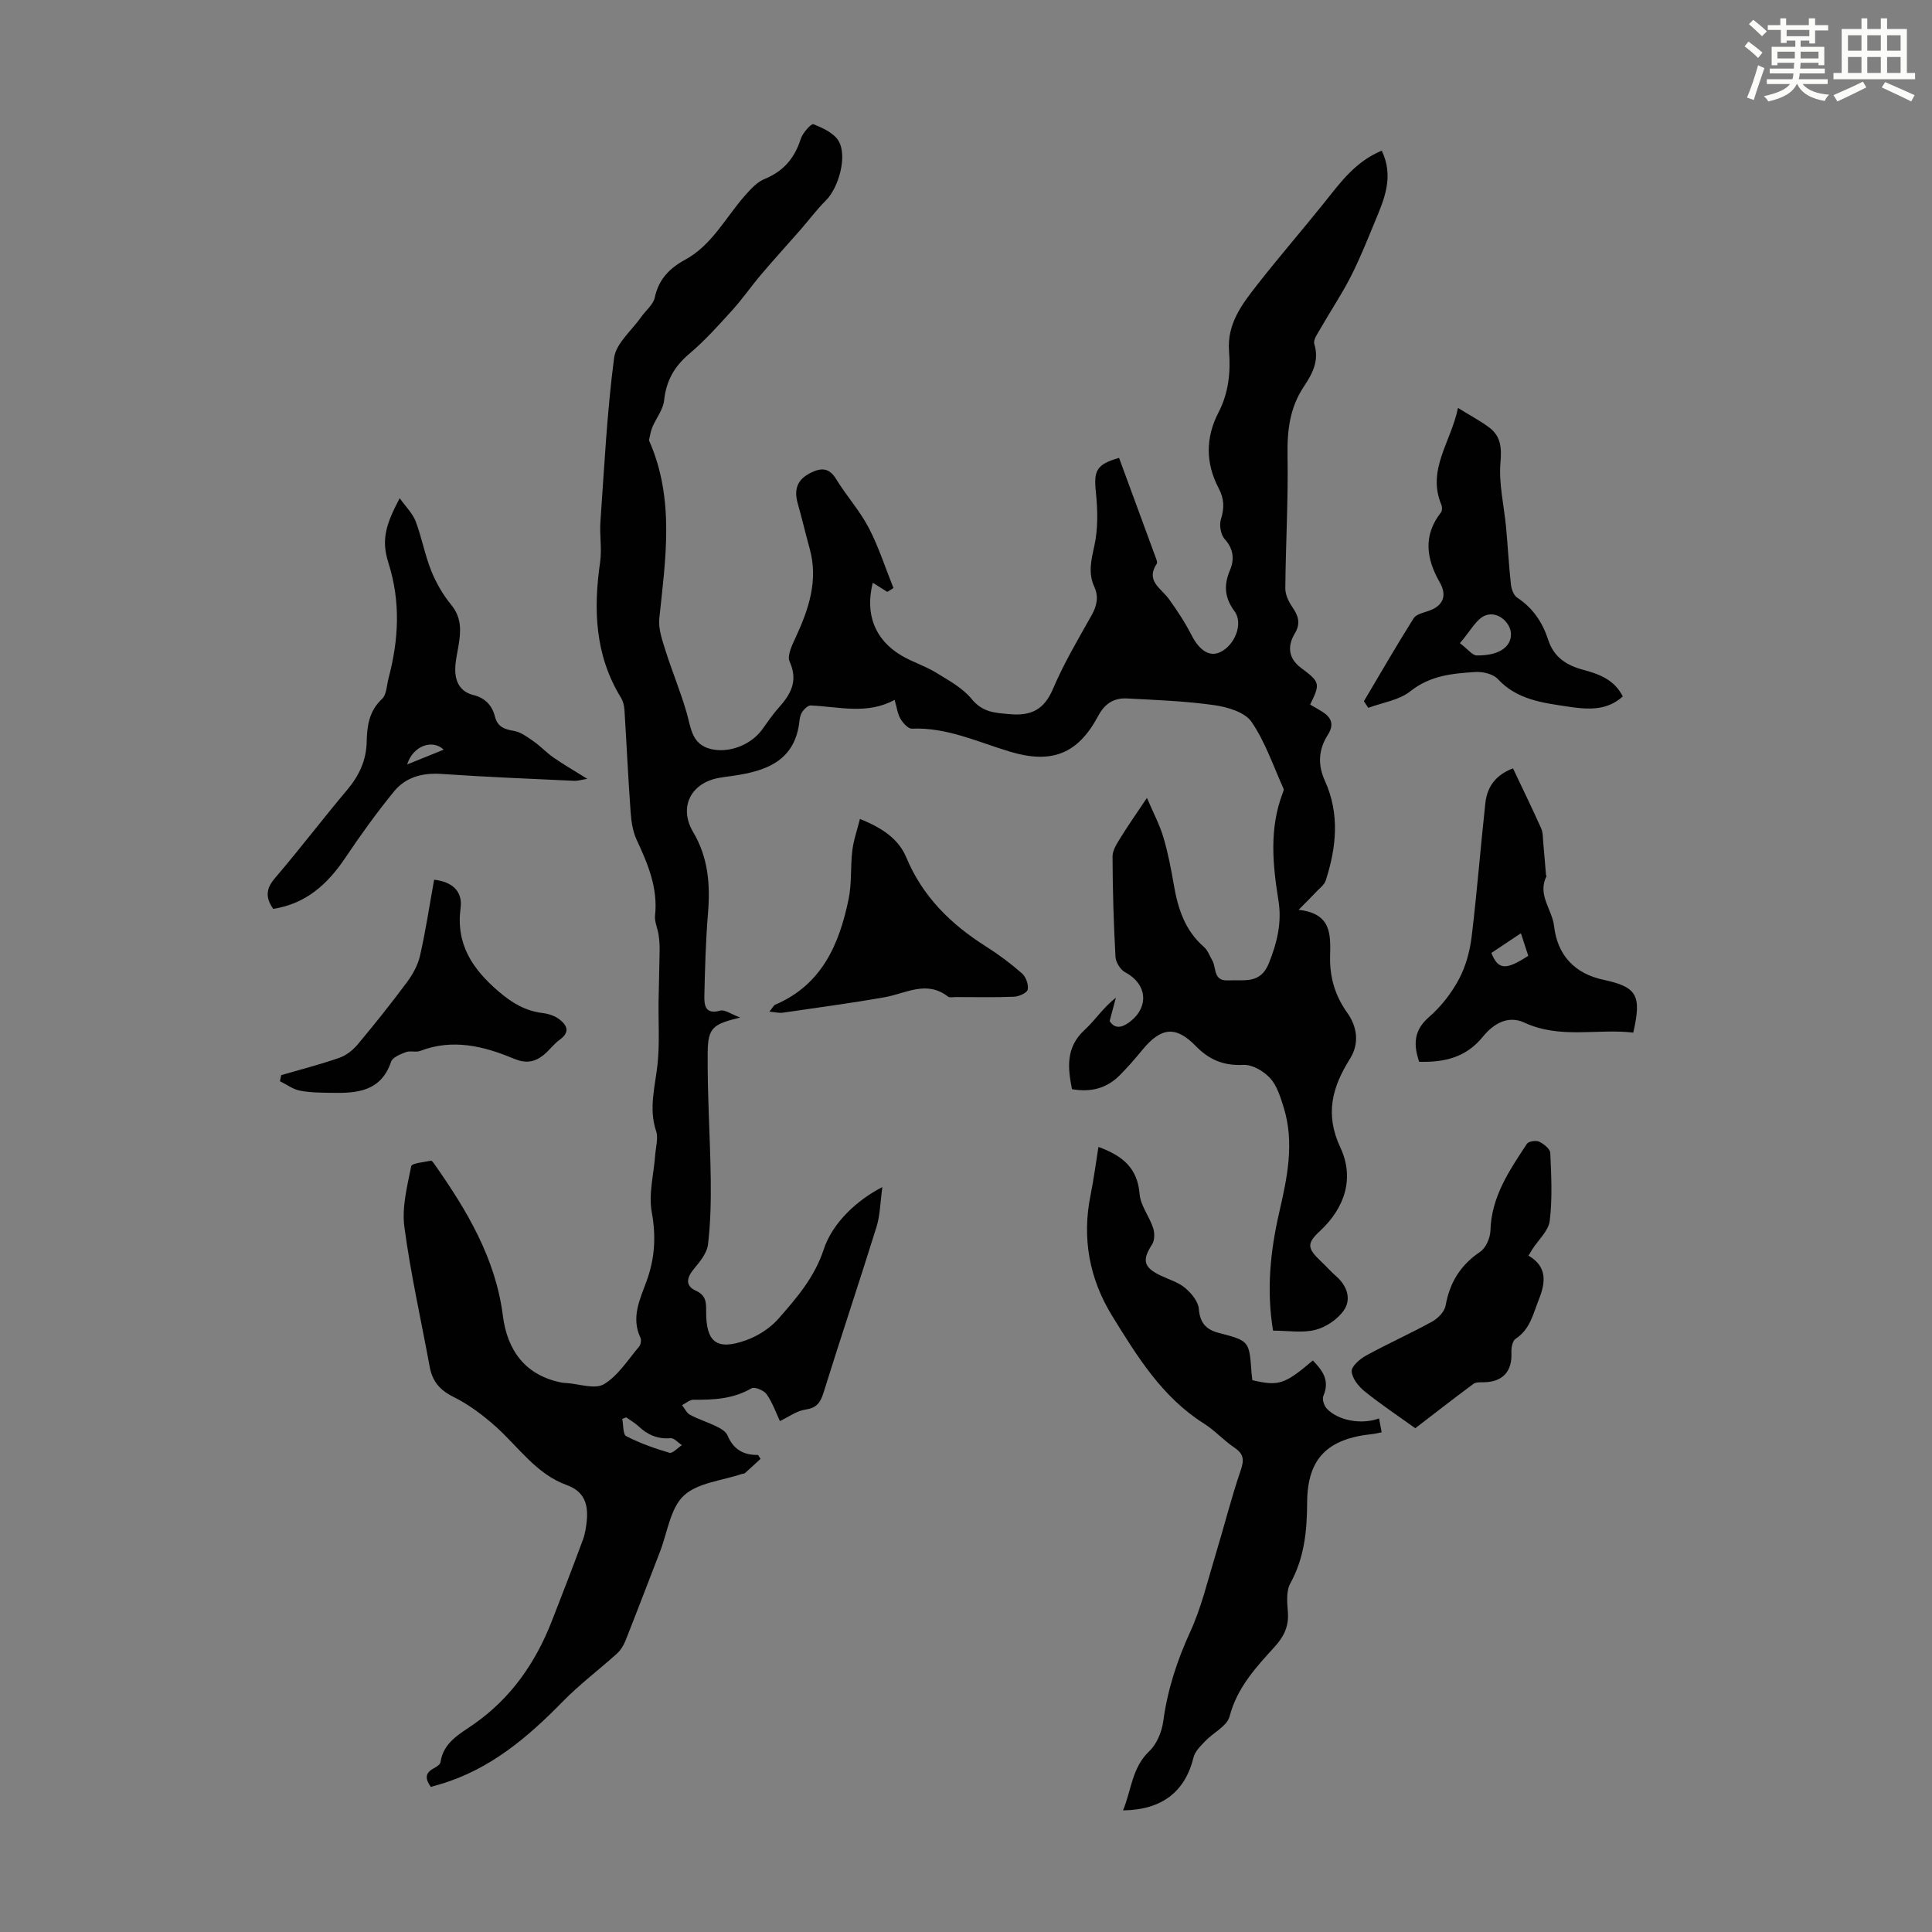 <svg enable-background="new 0 0 400 400" viewBox="0 0 400 400" xmlns="http://www.w3.org/2000/svg"><rect x="0" y="0" width="400" height="400" fill="#808080" stroke="none"/><path d="m361.2 9.6.8-1c.9.7 1.9 1.4 2.9 2.3l-.9 1.1c-1-1-2-1.8-2.8-2.4zm.5 10.6c.9-2.1 1.6-4.3 2.3-6.7.4.2.8.4 1.3.6-.7 2.1-1.5 4.3-2.2 6.6zm.4-15.2.9-.9c1 .8 2 1.6 2.8 2.4l-1 1c-.9-.9-1.8-1.7-2.7-2.5zm12.5-1.2h1.2v1.4h2.7v1.1h-2.7v2.7h-1.2v-.6h-1.8v1.3h4.9v3.8h-1.2v-.5h-3.7c0 .4-.1.9-.1 1.2h5.1v1h-5.2c0 .5-.1.9-.2 1.2h6v1h-5.2c1.1 1.3 2.9 2 5.5 2.2-.4.4-.7.8-.9 1.3-2.9-.5-4.8-1.6-5.7-3.5h-.1c-.8 1.7-2.7 2.9-5.9 3.6-.2-.4-.6-.8-.9-1.1 2.8-.6 4.6-1.4 5.4-2.5h-4.8v-1h5.3c.1-.3.2-.7.2-1.2h-4.9v-1h5c0-.4 0-.8.1-1.2h-3.5v.5h-1.2v-3.8h4.9v-1.3h-1.8v.5h-1.2v-2.7h-2.7v-1h2.6v-1.4h1.2v1.4h4.7v-1.4zm-6.6 8.3h3.6c0-.4 0-.9 0-1.4h-3.6zm1.9-4.6h4.7v-1.3h-4.7zm6.6 3.2h-3.7v1.4h3.7z" fill="#fbfcfa"/><path d="m385.3 3.8h1.3v2.2h2.8v-2.2h1.3v2.2h4.1v9.1h1.7v1.3h-16.9v-1.3h1.7v-9.1h4.1v-2.2zm.4 13.1.7 1.2c-1.8.9-3.8 1.9-6 2.9-.2-.4-.5-.8-.8-1.3 2.3-1 4.3-1.9 6.1-2.8zm-3.1-6.4h2.8v-3.2h-2.8zm0 4.6h2.8v-3.3h-2.8zm4-4.6h2.8v-3.2h-2.8zm0 4.6h2.8v-3.3h-2.8zm3.7 1.9c2.1.9 4.1 1.8 6.1 2.7l-.7 1.3c-2.2-1.1-4.2-2-6.1-2.9zm3.2-9.7h-2.8v3.2h2.8zm-2.8 7.8h2.8v-3.3h-2.8z" fill="#fbfcfa"/><g fill="#010102"><path d="m183.7 122.54c-.99-.62-1.98-1.24-3-1.89-1.64 6.45.4 11.77 5.88 15.04 2.29 1.37 4.93 2.17 7.2 3.56 2.63 1.61 5.52 3.18 7.41 5.49 2.26 2.76 4.82 2.86 7.9 3.12 4.48.39 7.11-.98 8.93-5.26 2.22-5.23 5.15-10.17 7.94-15.14 1.12-1.99 1.57-3.85.6-5.98-1.28-2.81-.66-5.45 0-8.4.8-3.57.71-7.47.33-11.16-.46-4.46.06-5.76 4.8-7.12 2.56 6.96 5.14 13.95 7.7 20.94.11.3.25.76.11.97-2.37 3.53.85 5.05 2.46 7.25 1.75 2.4 3.39 4.92 4.74 7.55 1.59 3.1 3.66 4.54 5.86 3.54 3.08-1.4 4.92-5.94 3.03-8.5-2.05-2.78-2.26-5.37-.96-8.44.96-2.27.8-4.42-1.07-6.5-.82-.91-1.17-2.91-.78-4.11.74-2.31.66-4.28-.45-6.38-2.75-5.21-2.75-10.54-.05-15.73 2.1-4.05 2.52-8.34 2.18-12.7-.44-5.7 2.73-9.76 5.88-13.79 4.54-5.8 9.38-11.37 13.98-17.12 3.27-4.1 6.35-8.35 11.76-10.59 2.61 5.49.45 10.19-1.49 14.87-1.57 3.8-3.1 7.63-4.97 11.29-1.87 3.65-4.17 7.07-6.21 10.64-.58 1.02-1.56 2.35-1.3 3.22 1.07 3.46-.4 6.19-2.14 8.79-2.94 4.39-3.49 9.13-3.4 14.32.16 9.16-.38 18.32-.46 27.48-.01 1.28.66 2.73 1.42 3.83 1.26 1.82 1.82 3.4.55 5.51-1.57 2.61-1.36 5.16 1.26 7.12 3.97 2.97 4.05 3.25 1.91 7.62.83.48 1.68.94 2.51 1.47 1.9 1.2 2.51 2.65 1.17 4.76-1.94 3.03-2.16 6.18-.62 9.56 3.09 6.81 2.39 13.75.17 20.62-.3.94-1.33 1.66-2.06 2.45-.94 1.01-1.93 1.98-3.56 3.63 6.94.76 6.61 5.26 6.52 9.7-.09 4.25 1.02 8.06 3.56 11.62 2.03 2.84 2.56 6.32.57 9.5-3.66 5.86-5.28 11.41-1.99 18.42 2.89 6.18 1.04 12.38-4.27 17.29-2.8 2.58-2.56 3.6.3 6.3 1.06 1 2.02 2.1 3.11 3.05 2.22 1.94 3.13 4.65 1.66 6.9-1.24 1.91-3.7 3.58-5.93 4.17-2.7.71-5.74.17-8.82.17-1.38-8.38-.57-16.43 1.27-24.43 1.66-7.23 3.22-14.48.91-21.85-.66-2.11-1.37-4.46-2.8-6.01-1.33-1.44-3.7-2.83-5.54-2.73-4.08.21-7.08-1.06-9.85-3.91-4.12-4.23-7.17-3.89-11.03.79-1.49 1.81-3.03 3.6-4.69 5.26-2.69 2.7-5.92 3.59-9.9 2.89-.88-4.44-1.31-8.66 2.61-12.26 2.19-2.01 3.83-4.61 6.48-6.68-.41 1.53-.81 3.05-1.29 4.84 1 1.6 2.43 1.45 4.02.28 4.23-3.11 3.78-7.94-.78-10.36-.99-.53-1.97-2.07-2.03-3.2-.38-6.93-.59-13.87-.61-20.8 0-1.32.94-2.72 1.69-3.94 1.56-2.53 3.28-4.96 5.43-8.18 1.32 3.08 2.61 5.5 3.38 8.07.96 3.2 1.6 6.52 2.17 9.82.84 4.94 2.28 9.52 6.25 12.96.79.69 1.18 1.85 1.73 2.8.9 1.54.12 4.3 3.31 4.13 3.24-.17 6.63.82 8.38-3.49 1.72-4.26 2.75-8.48 2.01-13.05-1.2-7.45-1.92-14.89.86-22.19.12-.31.3-.72.19-.97-2.12-4.67-3.77-9.66-6.63-13.83-1.37-2-4.94-3.06-7.68-3.45-5.95-.85-12-1.07-18.02-1.39-2.72-.15-4.63.97-6.06 3.65-4.2 7.86-9.62 9.92-18.12 7.4-6.71-1.99-13.14-5.11-20.43-4.8-.78.03-1.84-1.16-2.36-2.03-.6-1.01-.74-2.29-1.22-3.93-5.72 3.12-11.57 1.4-17.38 1.16-.55-.02-1.26.67-1.66 1.21-.38.51-.58 1.23-.65 1.88-.84 8.29-6.76 10.47-13.69 11.46-1 .14-2 .26-2.99.44-5.84 1.06-8.38 6.09-5.34 11.22 3.14 5.3 3.56 10.89 3.07 16.83-.47 5.68-.62 11.38-.75 17.08-.04 1.96.19 3.92 3.28 3.06.95-.26 2.25.73 4.14 1.43-5.63 1.36-6.68 2.09-6.73 7.19-.09 8.72.51 17.44.63 26.16.06 4.55-.03 9.14-.57 13.65-.21 1.75-1.63 3.5-2.85 4.96-1.51 1.81-1.99 3.53.33 4.59 2.15.98 2.15 2.44 2.14 4.29-.03 6.38 2.16 8.13 8.19 6 2.48-.88 5.02-2.49 6.75-4.45 3.78-4.31 7.51-8.6 9.41-14.4 1.8-5.5 6.93-10.24 12.13-12.88-.44 3.14-.45 5.79-1.2 8.21-3.58 11.5-7.42 22.92-11 34.42-.66 2.1-1.49 3.11-3.78 3.44-1.77.26-3.4 1.5-5.23 2.37-.76-1.62-1.5-3.76-2.74-5.55-.55-.8-2.5-1.61-3.13-1.24-3.79 2.21-7.83 2.41-12.02 2.37-.79-.01-1.58.73-2.37 1.13.55.68.96 1.63 1.67 2 1.77.94 3.72 1.54 5.52 2.43.85.42 1.9 1.03 2.22 1.82 1.19 2.85 3.27 4.11 6.33 4.05l.51.81c-1.07.98-2.13 1.98-3.21 2.94-.15.13-.43.11-.64.18-4.11 1.4-9.16 1.8-12.04 4.5-2.8 2.62-3.38 7.61-4.91 11.56-2.38 6.15-4.72 12.31-7.15 18.44-.39.99-1 1.99-1.78 2.7-3.7 3.34-7.72 6.35-11.2 9.91-7.28 7.45-15.06 14.04-25.28 17.1-.63.19-1.27.37-2.06.59-1.04-1.52-1.38-2.77.57-3.82.57-.31 1.37-.8 1.44-1.3.6-4.11 4-5.85 6.84-7.83 7.73-5.39 12.8-12.69 16.18-21.31 2.2-5.62 4.37-11.25 6.46-16.9.46-1.24.67-2.6.8-3.92.33-3.39-.46-6.08-4.14-7.41-6.27-2.27-9.92-7.8-14.62-12.04-2.68-2.41-5.67-4.65-8.88-6.24-2.83-1.41-4.34-3.25-4.88-6.23-1.77-9.65-3.95-19.24-5.24-28.96-.54-4.07.59-8.41 1.42-12.55.13-.64 2.66-.83 4.09-1.15.17-.04.5.42.69.69 6.73 9.56 12.69 19.56 14.19 31.39.94 7.4 4.78 12.38 12.11 13.86.33.07.67.08 1 .1 2.65.16 5.93 1.37 7.82.24 2.94-1.75 4.96-5.06 7.28-7.78.35-.41.5-1.37.27-1.86-1.96-4.15-.11-7.92 1.25-11.62 1.74-4.74 2.02-9.31 1.1-14.36-.69-3.77.42-7.86.71-11.81.12-1.66.68-3.5.19-4.97-1.58-4.73-.19-9.23.3-13.87.45-4.28.15-8.64.21-12.97.05-3.54.18-7.08.22-10.62.01-1.07-.06-2.16-.22-3.22-.2-1.32-.86-2.65-.73-3.92.63-5.73-1.48-10.7-3.81-15.71-.81-1.75-1.11-3.83-1.25-5.78-.51-7.02-.83-14.06-1.27-21.09-.05-.86-.28-1.81-.72-2.54-5.4-8.77-5.74-18.26-4.32-28.1.39-2.72-.13-5.56.06-8.32.8-11.32 1.36-22.68 2.83-33.93.39-3.02 3.65-5.68 5.61-8.48.95-1.36 2.51-2.57 2.82-4.05.8-3.76 3.06-6.05 6.22-7.77 5.66-3.07 8.44-8.81 12.49-13.37 1.16-1.3 2.46-2.75 4.01-3.38 3.93-1.6 6.24-4.33 7.5-8.31.39-1.23 2.18-3.21 2.6-3.04 1.93.77 4.23 1.81 5.22 3.46 1.89 3.15.01 9.73-2.62 12.33-1.89 1.88-3.5 4.05-5.26 6.07-2.7 3.09-5.47 6.11-8.12 9.24-2.06 2.42-3.87 5.06-6 7.41-2.84 3.13-5.68 6.31-8.9 9.03-3.1 2.62-4.78 5.58-5.21 9.63-.2 1.92-1.65 3.69-2.44 5.57-.35.84-.48 1.78-.69 2.67-.02.09.07.21.11.31 5.21 11.96 3.32 24.29 2.02 36.62-.22 2.13.6 4.46 1.27 6.59 1.36 4.34 3.14 8.55 4.39 12.91.9 3.13 1.02 6.56 5.02 7.53 3.72.9 8.24-.82 10.57-3.98 1.13-1.53 2.18-3.14 3.45-4.55 2.52-2.8 4.1-5.56 2.28-9.58-.55-1.22.51-3.39 1.23-4.95 2.72-5.88 4.75-11.82 2.93-18.41-.86-3.12-1.6-6.27-2.48-9.39-.82-2.9-.1-4.97 2.73-6.35 2.26-1.11 3.82-.99 5.26 1.37 2.1 3.43 4.86 6.49 6.71 10.03 2.07 3.97 3.44 8.3 5.12 12.47-.41.3-.84.55-1.28.8zm-54.05 170.91c-.27.11-.55.21-.82.32.25 1.23.12 3.21.82 3.57 2.83 1.45 5.88 2.55 8.95 3.44.65.19 1.71-1.02 2.58-1.58-.79-.51-1.61-1.5-2.35-1.44-2.65.22-4.72-.67-6.59-2.43-.77-.72-1.72-1.26-2.59-1.88z"/><path d="m227.42 237.46c5.01 1.82 8.1 4.39 8.52 9.74.19 2.4 2.01 4.63 2.8 7.03.34 1.02.34 2.55-.21 3.4-2.1 3.26-1.8 4.75 1.76 6.46 1.71.82 3.66 1.37 5.07 2.56 1.3 1.09 2.73 2.82 2.85 4.36.22 2.89 1.52 4.27 4.08 4.94 6.36 1.66 6.36 1.66 6.82 8.21.04.55.13 1.09.18 1.59 5.45 1.28 6.67.89 12.52-4.08 2.01 2.08 3.56 4.14 2.18 7.33-.29.67.13 2.02.69 2.62 2.3 2.49 7.18 3.4 10.84 2.05.18.95.35 1.84.54 2.87-.8.16-1.33.31-1.86.36-9.28.94-13.53 4.98-13.57 14.2-.03 5.93-.58 11.44-3.49 16.73-.87 1.59-.66 3.94-.5 5.9.23 2.91-.78 5.07-2.71 7.19-3.89 4.27-7.8 8.48-9.36 14.45-.52 2-3.37 3.35-5.04 5.11-.95 1-2.12 2.12-2.42 3.37-1.74 7.07-6.49 10.87-14.6 10.97 1.76-4.22 1.82-8.82 5.44-12.26 1.56-1.48 2.6-4.02 2.89-6.2.88-6.5 2.84-12.53 5.58-18.5 2.31-5.04 3.6-10.55 5.22-15.88 1.78-5.85 3.26-11.8 5.24-17.58.75-2.2.61-3.39-1.32-4.69-2.22-1.5-4.06-3.57-6.32-4.99-8.64-5.46-13.79-13.88-18.95-22.23-4.76-7.71-6.32-16.14-4.49-25.12.64-3.17 1.05-6.38 1.62-9.91z"/><path d="m56.56 188.18c-1.71-2.48-1.43-4.29.41-6.43 5.09-5.94 9.83-12.19 14.88-18.18 2.48-2.95 3.99-6.11 4.07-10 .07-3.26.48-6.36 3.17-8.86.97-.9.97-2.86 1.37-4.35 2.09-7.92 2.51-15.77-.03-23.78-1.5-4.73-.65-7.82 2.32-13.44 1.3 1.83 2.69 3.17 3.31 4.81 1.27 3.33 1.89 6.91 3.22 10.22 1.01 2.51 2.42 4.96 4.13 7.04 2.21 2.69 2.03 5.5 1.51 8.54-.3 1.74-.72 3.5-.66 5.24.09 2.38 1.17 4.27 3.76 4.91 2.38.59 3.87 2.12 4.46 4.48.52 2.08 1.92 2.61 3.9 2.94 1.46.24 2.83 1.29 4.11 2.18 1.44 1 2.66 2.34 4.1 3.34 2.1 1.45 4.31 2.73 7.01 4.41-1.31.21-2.01.44-2.71.41-9.14-.43-18.29-.79-27.41-1.42-3.99-.28-7.47.63-9.93 3.65-3.58 4.4-6.92 9.02-10.07 13.73-3.64 5.4-8.07 9.48-14.92 10.56zm27.74-29.91c2.85-1.15 5.16-2.09 7.56-3.06-2.31-2.23-6.37-.82-7.56 3.06z"/><path d="m282.38 145.19c3.4-5.74 6.73-11.52 10.29-17.17.54-.86 2.06-1.17 3.19-1.57 2.9-1.02 3.8-3.12 2.24-5.85-2.81-4.91-3.51-9.71.23-14.5.27-.35.28-1.12.1-1.56-3.06-7.28 1.98-13 3.43-20.08 2.44 1.51 4.47 2.59 6.31 3.93 2.5 1.81 2.77 4.11 2.49 7.3-.39 4.44.74 9 1.16 13.51.36 3.94.57 7.89 1 11.82.11.96.57 2.24 1.3 2.72 3.26 2.13 5.26 5.16 6.41 8.71 1.18 3.63 3.79 5.29 7.2 6.21 3.27.89 6.44 1.97 8.25 5.52-3.31 3.05-7.37 2.71-11.25 2.13-5.24-.79-10.6-1.39-14.61-5.71-.97-1.05-3.08-1.56-4.61-1.47-4.75.29-9.39.71-13.5 3.98-2.34 1.86-5.77 2.34-8.72 3.44-.3-.45-.6-.91-.91-1.36zm19.87-12.03c1.71 1.29 2.59 2.53 3.49 2.54 4.52.06 7.1-1.69 7.09-4.4-.01-2.24-2.56-4.79-5.16-3.93-1.99.66-3.3 3.4-5.42 5.79z"/><path d="m313.25 159.08c2.05 4.34 4.01 8.35 5.83 12.42.39.86.34 1.93.43 2.9.21 2.24.38 4.49.57 6.73.01.11.13.24.1.31-1.94 3.82 1.19 6.86 1.58 10.33.68 5.96 4.25 9.8 10.14 11.07 7.03 1.51 8.03 3.16 6.25 10.95-7.45-.88-15.14 1.38-22.57-2.08-3.42-1.59-6.47.34-8.55 2.91-3.49 4.32-7.99 5.36-13.21 5.21-1.19-3.55-1.16-6.48 2.04-9.26 2.49-2.16 4.65-4.94 6.2-7.85 1.42-2.65 2.26-5.79 2.63-8.8 1.12-9.21 1.83-18.46 2.84-27.68.37-3.31 2.11-5.8 5.72-7.16zm-4.48 38.22c1.42 3.53 2.99 3.61 7.64.59-.45-1.38-.91-2.8-1.52-4.67-2.21 1.48-4.09 2.73-6.12 4.08z"/><path d="m316.46 259.97c3.9 2.27 3.56 5.53 2.15 9.05-1.19 2.97-1.8 6.21-4.84 8.18-.65.42-.9 1.92-.85 2.9.18 3.79-1.77 5.98-5.59 6.08-.77.02-1.73-.07-2.28.34-4.29 3.18-8.51 6.47-12.03 9.18-3.64-2.61-7.18-4.97-10.48-7.63-1.26-1.02-2.61-2.7-2.69-4.14-.06-1.06 1.71-2.58 2.99-3.28 4.5-2.47 9.21-4.57 13.71-7.05 1.19-.66 2.53-2.05 2.75-3.3.85-4.79 3.09-8.39 7.16-11.14 1.19-.8 2.08-2.88 2.12-4.4.19-7.02 3.94-12.45 7.55-17.95.34-.52 1.88-.75 2.54-.44.96.46 2.27 1.51 2.3 2.35.21 4.67.45 9.41-.11 14.02-.25 2.09-2.35 3.95-3.61 5.91-.22.37-.44.75-.79 1.32z"/><path d="m178.04 169.56c4.79 1.91 8.04 4.23 9.6 7.97 3.38 8.09 9.2 13.81 16.44 18.39 2.64 1.67 5.17 3.56 7.52 5.62.81.71 1.37 2.3 1.18 3.33-.12.67-1.79 1.45-2.8 1.49-4.02.17-8.05.07-12.08.07-.56 0-1.29.17-1.65-.11-4.42-3.43-8.68-.64-13.05.14-7.03 1.24-14.11 2.18-21.17 3.21-.72.1-1.48-.11-2.73-.22.61-.74.84-1.28 1.22-1.45 9.64-4.12 13.25-12.5 15.18-21.88.67-3.24.36-6.67.76-9.98.24-2.12.97-4.16 1.58-6.58z"/><path d="m89.88 182.14c3.87.42 5.93 2.5 5.48 5.84-1 7.55 2.47 12.66 7.88 17.3 2.76 2.37 5.52 4.02 9.11 4.46 1.17.14 2.46.56 3.39 1.25 1.61 1.21 2.4 2.65.16 4.26-1.26.9-2.19 2.25-3.41 3.22-1.85 1.46-3.64 1.75-6.13.71-6.19-2.6-12.64-4.18-19.36-1.6-.89.34-2.07-.09-2.96.25-1.14.43-2.76 1.07-3.07 1.99-2.08 6.13-6.99 6.54-12.22 6.44-2.23-.04-4.51-.03-6.68-.46-1.44-.28-2.74-1.28-4.11-1.95.09-.42.18-.84.27-1.26 4.01-1.17 8.08-2.2 12.02-3.58 1.44-.5 2.83-1.61 3.83-2.8 3.5-4.18 6.91-8.46 10.16-12.84 1.21-1.62 2.28-3.55 2.72-5.5 1.17-5.11 1.94-10.31 2.92-15.73z"/></g></svg>